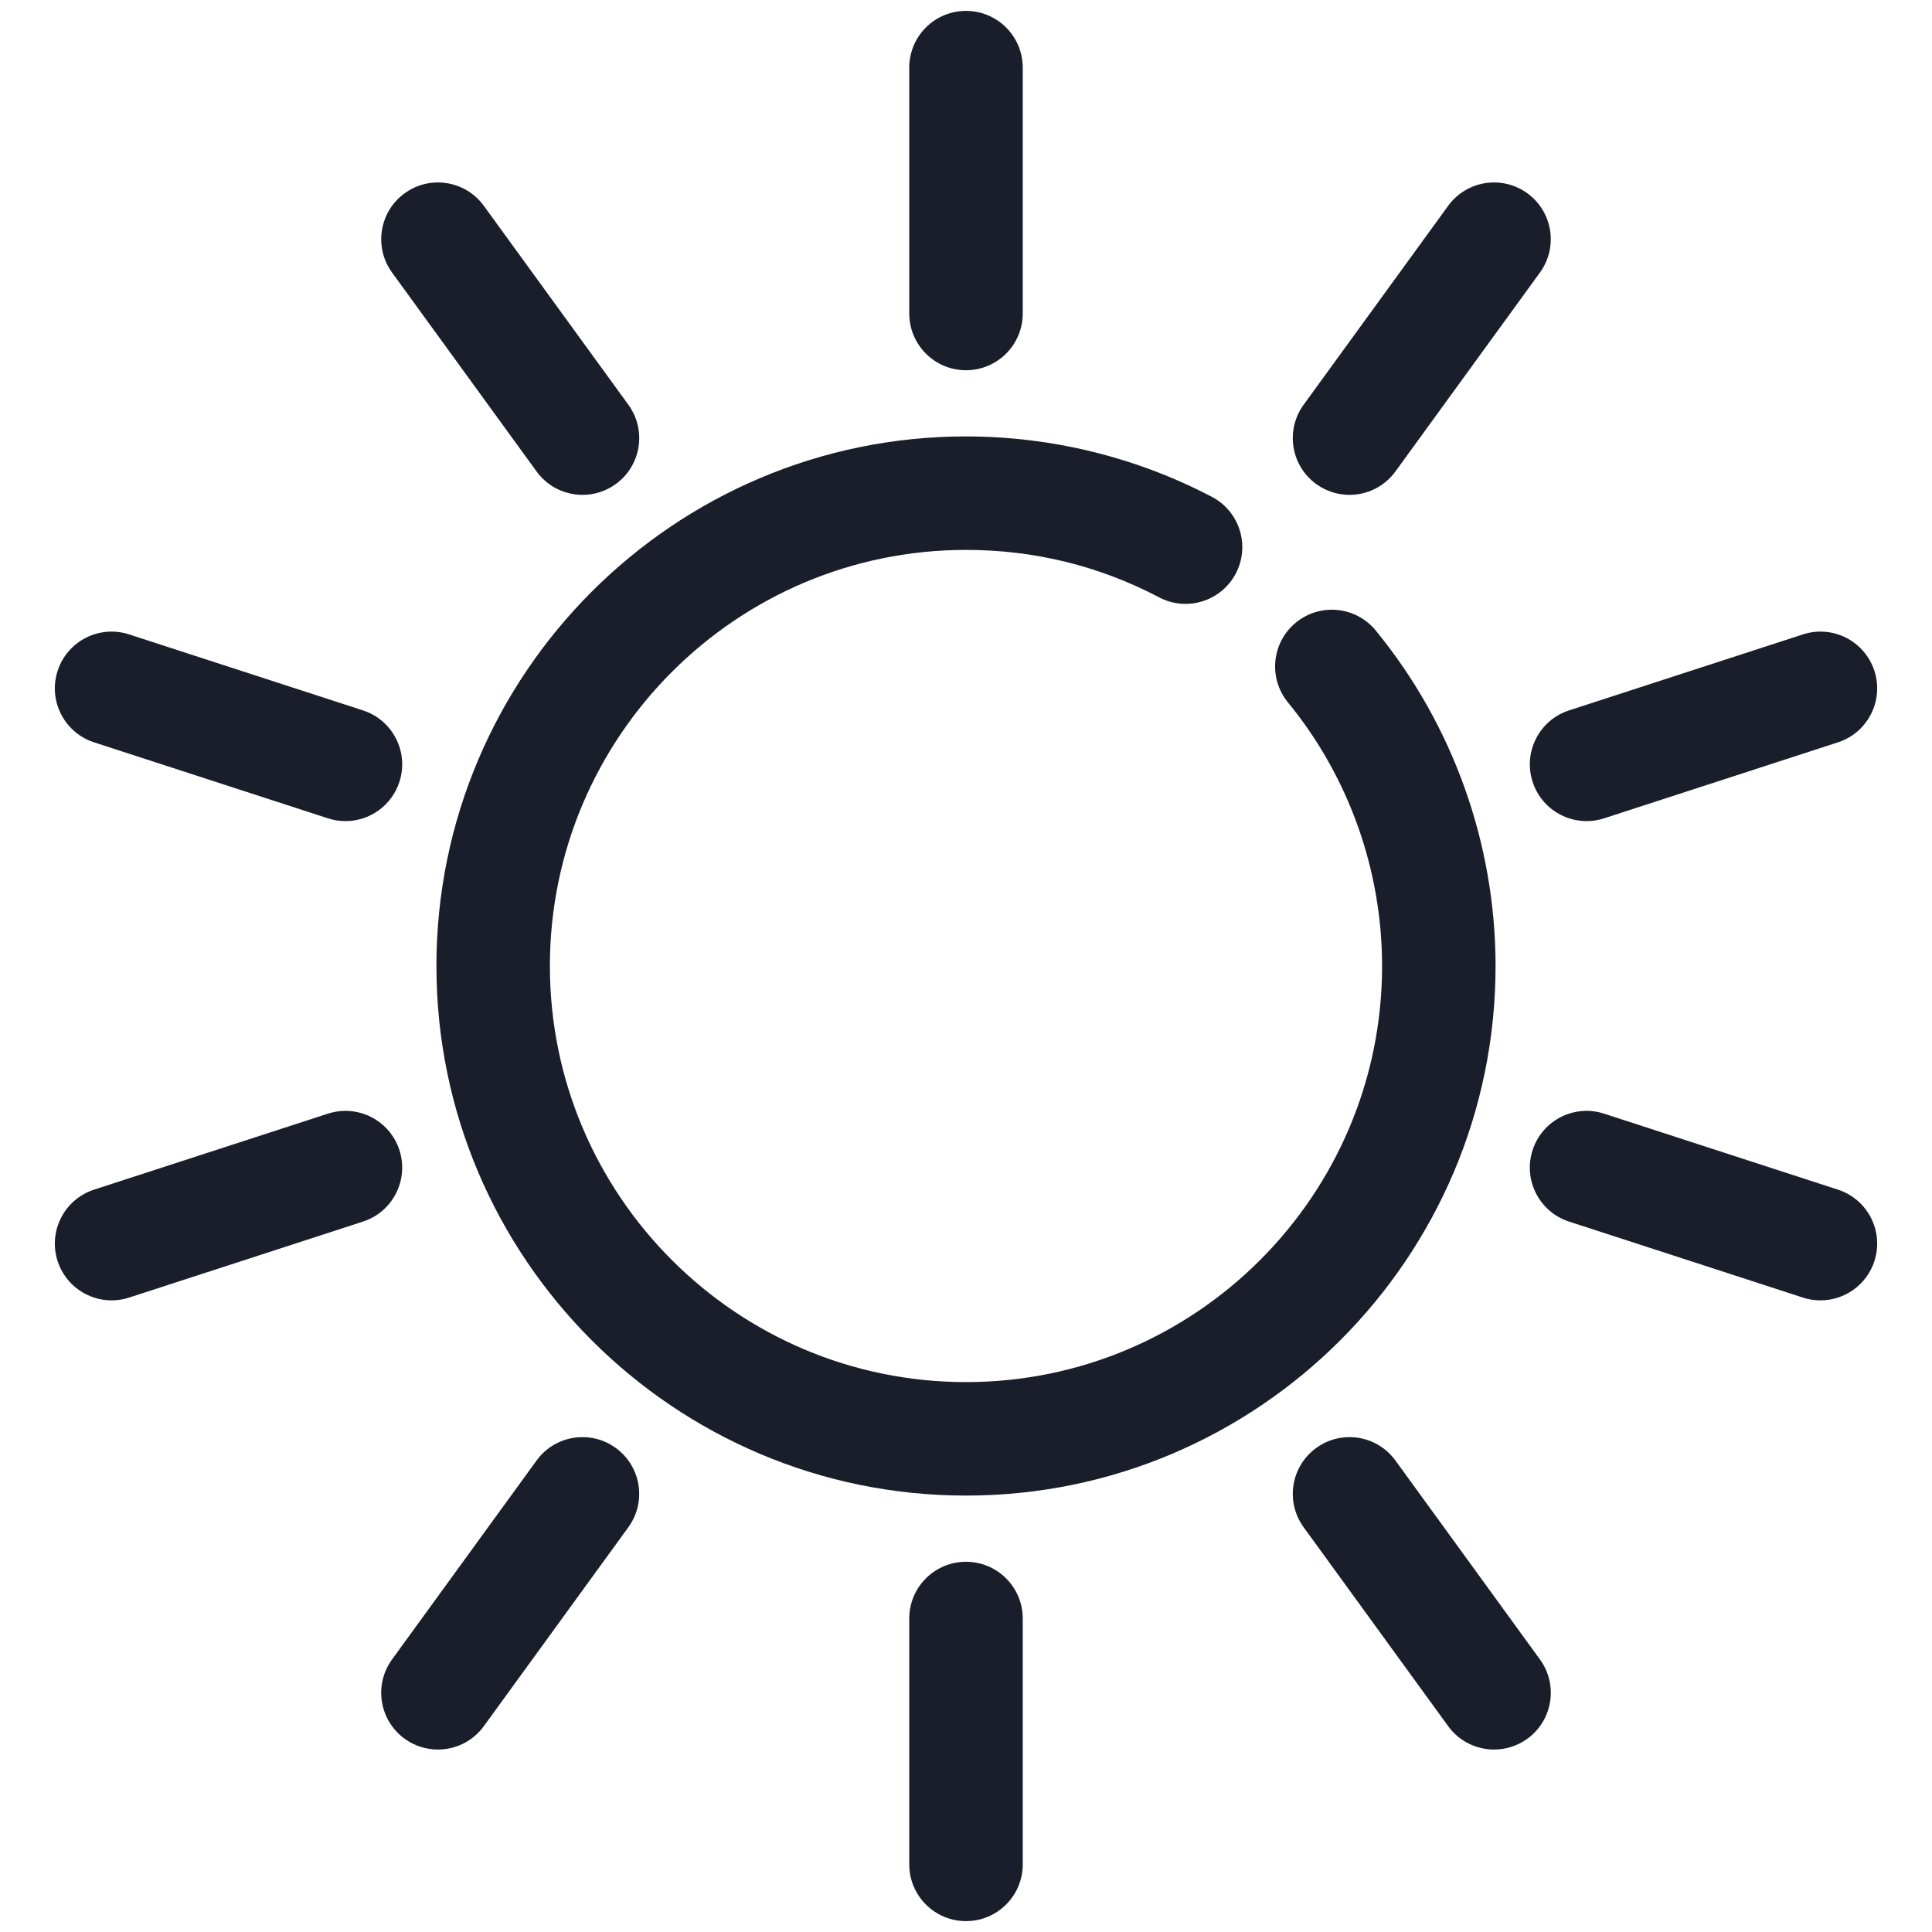 <?xml version="1.0" encoding="UTF-8"?>
<svg id="uuid-183974a9-0e9e-4ca9-a663-167245efce6b" data-name="Ebene 1" xmlns="http://www.w3.org/2000/svg" viewBox="0 0 100 100">
  <defs>
    <style>
      .uuid-b578d6ba-0a88-45aa-ba8a-777abfde6551 {
        fill: #1a1e2b;
      }
    </style>
  </defs>
  <path class="uuid-b578d6ba-0a88-45aa-ba8a-777abfde6551" d="M50,77.411c-15.114,0-27.411-12.296-27.411-27.411s12.296-27.411,27.411-27.411c4.43,0,8.832,1.083,12.73,3.13,1.436.754,1.988,2.53,1.234,3.966-.755,1.436-2.53,1.989-3.966,1.234-3.103-1.63-6.467-2.456-9.999-2.456-11.875,0-21.537,9.661-21.537,21.537s9.661,21.537,21.537,21.537,21.537-9.661,21.537-21.537c0-4.965-1.729-9.811-4.871-13.642-1.028-1.254-.845-3.105.409-4.133,1.253-1.029,3.104-.846,4.133.409,4,4.879,6.203,11.046,6.203,17.366,0,15.114-12.296,27.411-27.411,27.411Z"/>
  <path class="uuid-b578d6ba-0a88-45aa-ba8a-777abfde6551" d="M69.849,25.614c-.599,0-1.203-.182-1.724-.561-1.312-.954-1.603-2.79-.65-4.102l7.48-10.296c.953-1.313,2.79-1.604,4.102-.65,1.312.954,1.603,2.79.65,4.102l-7.48,10.296c-.575.791-1.47,1.211-2.378,1.211Z"/>
  <path class="uuid-b578d6ba-0a88-45aa-ba8a-777abfde6551" d="M82.12,42.501c-1.238,0-2.389-.789-2.792-2.03-.501-1.543.343-3.2,1.885-3.701l12.104-3.933c1.545-.503,3.199.343,3.701,1.885.501,1.543-.343,3.2-1.885,3.701l-12.104,3.933c-.302.098-.607.145-.908.145Z"/>
  <path class="uuid-b578d6ba-0a88-45aa-ba8a-777abfde6551" d="M94.225,67.307c-.301,0-.606-.046-.908-.145l-12.104-3.933c-1.542-.501-2.387-2.158-1.885-3.701.501-1.542,2.158-2.389,3.701-1.885l12.104,3.933c1.542.501,2.387,2.158,1.885,3.701-.403,1.241-1.555,2.03-2.792,2.03Z"/>
  <path class="uuid-b578d6ba-0a88-45aa-ba8a-777abfde6551" d="M77.334,90.556c-.908,0-1.804-.42-2.378-1.211l-7.48-10.296c-.953-1.312-.663-3.148.65-4.102,1.311-.955,3.148-.662,4.102.65l7.48,10.296c.953,1.312.663,3.148-.65,4.102-.521.379-1.125.561-1.724.561Z"/>
  <path class="uuid-b578d6ba-0a88-45aa-ba8a-777abfde6551" d="M50,99.437c-1.622,0-2.937-1.315-2.937-2.937v-12.726c0-1.622,1.315-2.937,2.937-2.937s2.937,1.315,2.937,2.937v12.726c0,1.622-1.315,2.937-2.937,2.937Z"/>
  <path class="uuid-b578d6ba-0a88-45aa-ba8a-777abfde6551" d="M22.666,90.556c-.599,0-1.203-.182-1.724-.561-1.312-.954-1.603-2.79-.65-4.102l7.48-10.296c.953-1.312,2.79-1.605,4.102-.65,1.312.954,1.603,2.79.65,4.102l-7.48,10.296c-.575.791-1.47,1.211-2.378,1.211Z"/>
  <path class="uuid-b578d6ba-0a88-45aa-ba8a-777abfde6551" d="M5.775,67.307c-1.238,0-2.389-.789-2.792-2.03-.501-1.543.343-3.2,1.885-3.701l12.104-3.933c1.544-.501,3.2.343,3.701,1.885.501,1.543-.343,3.2-1.885,3.701l-12.104,3.933c-.302.098-.607.145-.908.145Z"/>
  <path class="uuid-b578d6ba-0a88-45aa-ba8a-777abfde6551" d="M17.88,42.501c-.301,0-.606-.046-.908-.145l-12.104-3.933c-1.542-.501-2.387-2.158-1.885-3.701.501-1.542,2.156-2.387,3.701-1.885l12.104,3.933c1.542.501,2.387,2.158,1.885,3.701-.403,1.241-1.555,2.03-2.792,2.03Z"/>
  <path class="uuid-b578d6ba-0a88-45aa-ba8a-777abfde6551" d="M30.151,25.614c-.908,0-1.804-.42-2.378-1.211l-7.48-10.296c-.953-1.312-.663-3.148.65-4.102,1.311-.954,3.147-.663,4.102.65l7.48,10.296c.953,1.312.663,3.148-.65,4.102-.521.379-1.125.561-1.724.561Z"/>
  <path class="uuid-b578d6ba-0a88-45aa-ba8a-777abfde6551" d="M50,19.163c-1.622,0-2.937-1.315-2.937-2.937V3.5c0-1.622,1.315-2.937,2.937-2.937s2.937,1.315,2.937,2.937v12.726c0,1.622-1.315,2.937-2.937,2.937Z"/>
</svg>